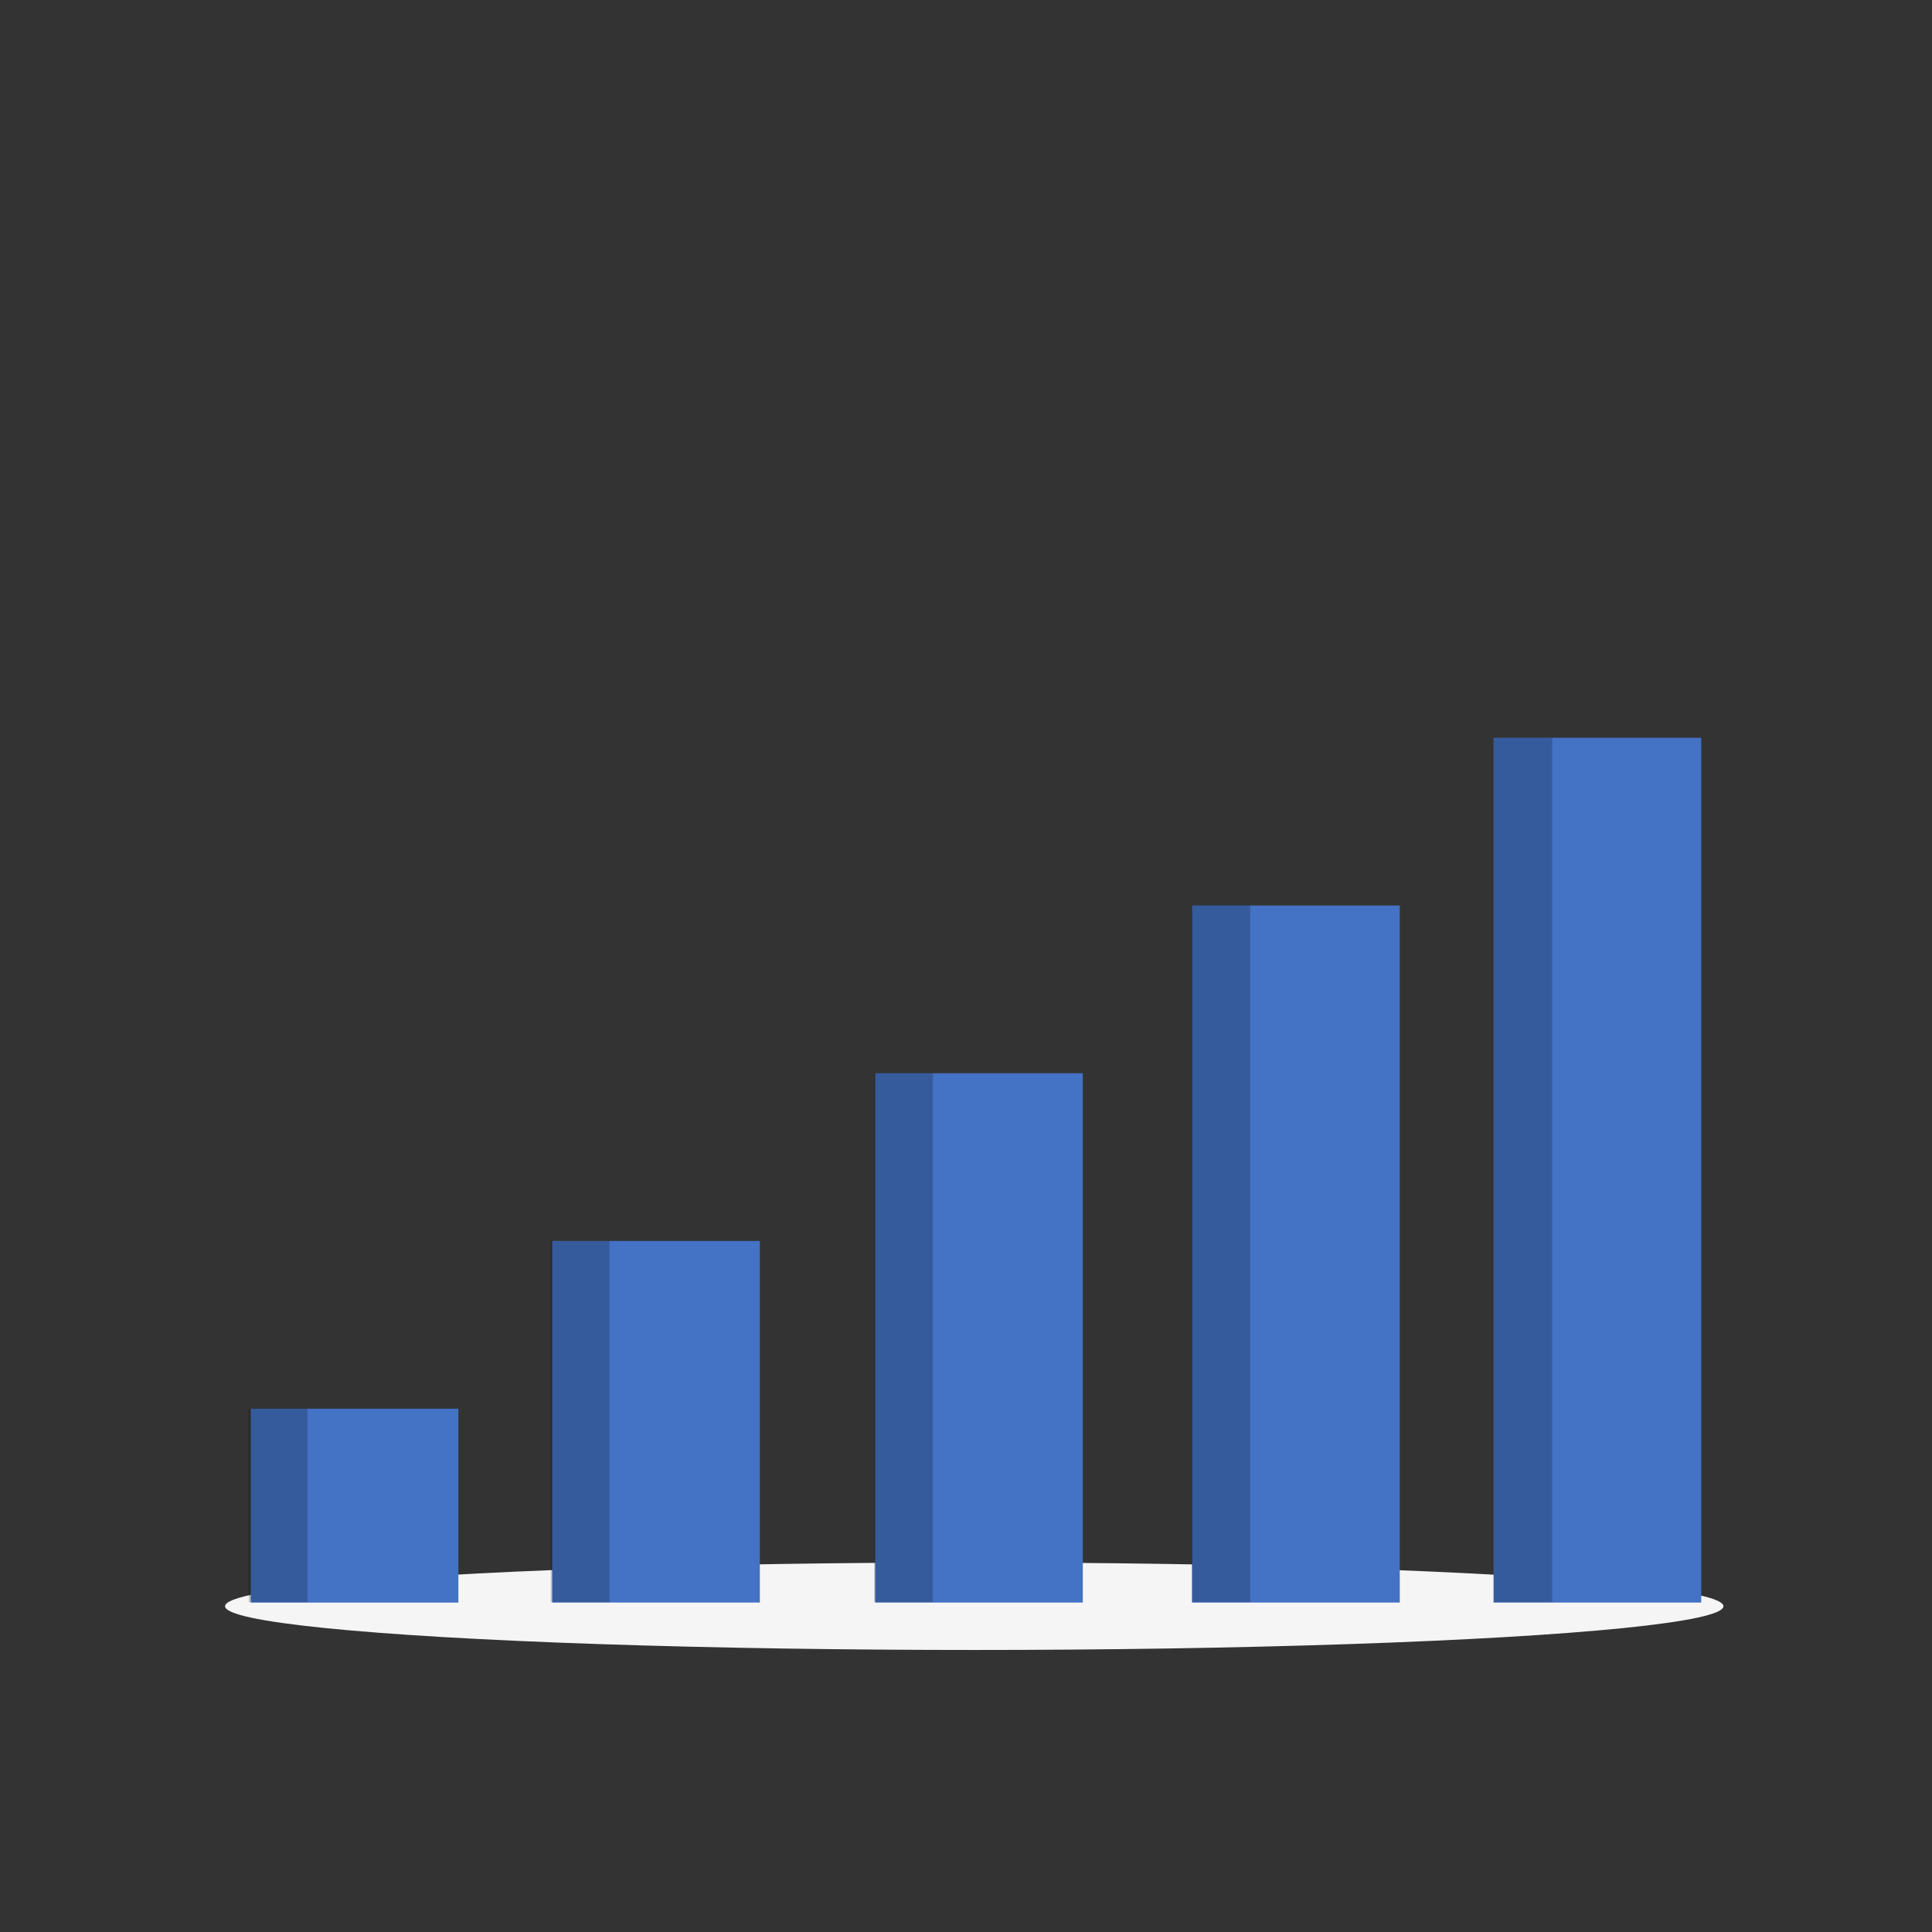 <svg xmlns="http://www.w3.org/2000/svg" viewBox="0 0 500 500">
  <rect x="0" y="0" width="500" height="500" fill="#333333" stroke="none"/>
  <g id="freepik--Shadow--inject-24">
    <rect
      x="104.56"
      y="390.89"
      width="6.33"
      height="0.25"
      style="fill: #ebebeb"
    ></rect>
    <ellipse
      id="freepik--path--inject-24"
      cx="252.14"
      cy="415.69"
      rx="193.89"
      ry="11.32"
      style="fill: #f5f5f5"
    ></ellipse>
  </g>

  <g id="freepik--Bars--inject-24">
    <rect
      x="308.52"
      y="234.34"
      width="53.74"
      height="180.4"
      style="fill: #4472c4"
    ></rect>
    <rect
      x="308.39"
      y="234.32"
      width="15.18"
      height="180.32"
      style="opacity: 0.2"
    ></rect>
    <rect
      x="64.89"
      y="364.57"
      width="53.74"
      height="50.18"
      style="fill: #4472c4"
    ></rect>
    <rect
      x="64.39"
      y="364.52"
      width="15.18"
      height="50.13"
      style="opacity: 0.2"
    ></rect>
    <rect
      x="142.91"
      y="321.16"
      width="53.74"
      height="93.58"
      style="fill: #4472c4"
    ></rect>
    <rect
      x="142.54"
      y="321.12"
      width="15.18"
      height="93.53"
      style="opacity: 0.2"
    ></rect>
    <rect
      x="226.49"
      y="277.75"
      width="53.74"
      height="136.99"
      style="fill: #4472c4"
    ></rect>
    <rect
      x="226.24"
      y="277.72"
      width="15.18"
      height="136.93"
      style="opacity: 0.2"
    ></rect>
    <rect
      x="386.54"
      y="190.93"
      width="53.74"
      height="223.81"
      style="fill: #4472c4"
    ></rect>
    <rect
      x="386.54"
      y="190.93"
      width="15.18"
      height="223.72"
      style="opacity: 0.2"
    ></rect>
  </g>
</svg>
